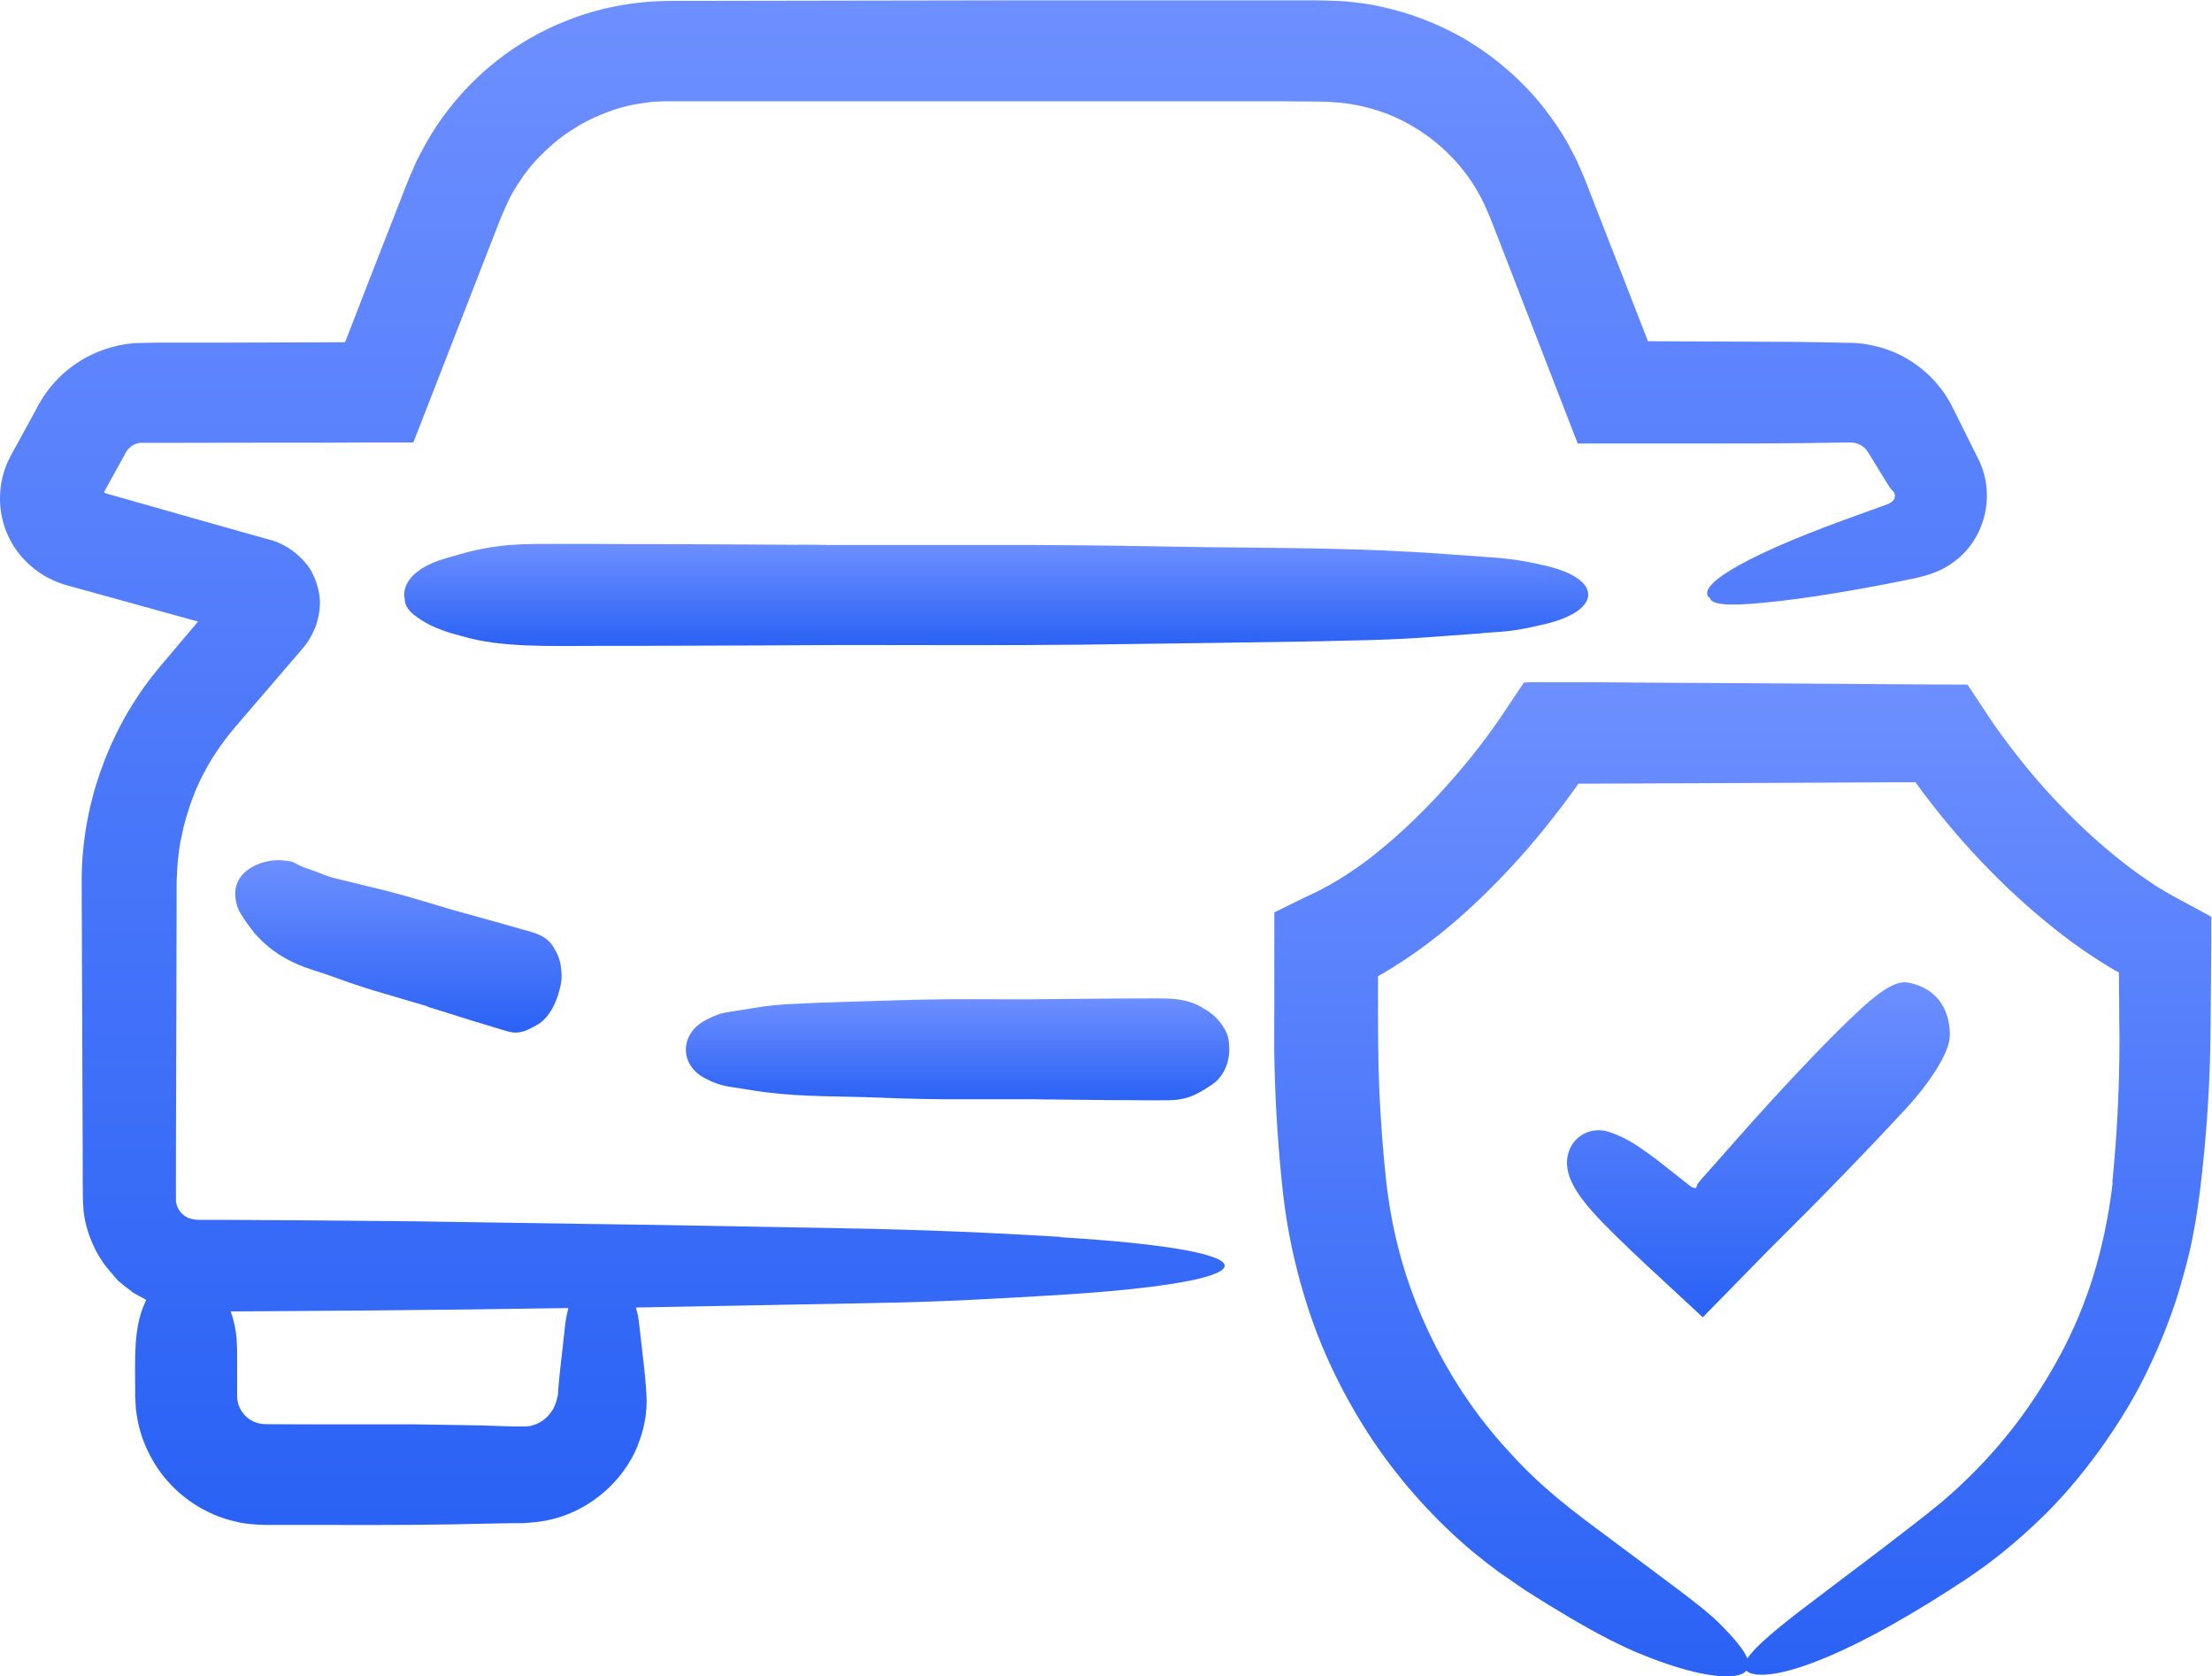 <?xml version="1.0" encoding="UTF-8"?>
<svg id="Layer_1" data-name="Layer 1" xmlns="http://www.w3.org/2000/svg" xmlns:xlink="http://www.w3.org/1999/xlink" viewBox="0 0 126.49 95.83">
  <defs>
    <linearGradient id="New_Gradient_Swatch" data-name="New Gradient Swatch" x1="24.47" y1="57.56" x2="24.47" y2="57.57" gradientUnits="userSpaceOnUse">
      <stop offset="0" stop-color="#6d8fff"/>
      <stop offset="1" stop-color="#2a62f5"/>
    </linearGradient>
    <linearGradient id="New_Gradient_Swatch-2" data-name="New Gradient Swatch" x1="14.57" y1="53.13" x2="14.57" y2="53.61" xlink:href="#New_Gradient_Swatch"/>
    <linearGradient id="New_Gradient_Swatch-3" data-name="New Gradient Swatch" x1="22.79" y1="49.19" x2="22.79" y2="59.04" xlink:href="#New_Gradient_Swatch"/>
    <linearGradient id="New_Gradient_Swatch-4" data-name="New Gradient Swatch" x1="24.5" y1="57.44" x2="24.5" y2="57.72" xlink:href="#New_Gradient_Swatch"/>
    <linearGradient id="New_Gradient_Swatch-5" data-name="New Gradient Swatch" x1="59.13" y1="62.86" x2="59.13" y2="62.86" xlink:href="#New_Gradient_Swatch"/>
    <linearGradient id="New_Gradient_Swatch-6" data-name="New Gradient Swatch" x1="54.78" y1="57.08" x2="54.78" y2="62.93" xlink:href="#New_Gradient_Swatch"/>
    <linearGradient id="New_Gradient_Swatch-7" data-name="New Gradient Swatch" x1="59.19" y1="62.86" x2="59.19" y2="62.87" xlink:href="#New_Gradient_Swatch"/>
    <linearGradient id="New_Gradient_Swatch-8" data-name="New Gradient Swatch" x1="47.35" y1="31.14" x2="47.35" y2="31.15" xlink:href="#New_Gradient_Swatch"/>
    <linearGradient id="New_Gradient_Swatch-9" data-name="New Gradient Swatch" x1="56.97" y1="31.08" x2="56.97" y2="36.93" xlink:href="#New_Gradient_Swatch"/>
    <linearGradient id="New_Gradient_Swatch-10" data-name="New Gradient Swatch" x1="47.48" y1="31.15" x2="47.48" y2="31.15" xlink:href="#New_Gradient_Swatch"/>
    <linearGradient id="New_Gradient_Swatch-11" data-name="New Gradient Swatch" x1="56.8" y1="0" x2="56.8" y2="87.18" xlink:href="#New_Gradient_Swatch"/>
    <linearGradient id="New_Gradient_Swatch-12" data-name="New Gradient Swatch" x1="6.35" y1="72.65" x2="6.35" y2="72.88" xlink:href="#New_Gradient_Swatch"/>
    <linearGradient id="New_Gradient_Swatch-13" data-name="New Gradient Swatch" x1="8.04" y1="74.06" x2="8.04" y2="74.24" xlink:href="#New_Gradient_Swatch"/>
    <linearGradient id="New_Gradient_Swatch-14" data-name="New Gradient Swatch" x1="7.07" y1="73.4" x2="7.07" y2="73.55" xlink:href="#New_Gradient_Swatch"/>
    <linearGradient id="New_Gradient_Swatch-15" data-name="New Gradient Swatch" x1="7.36" y1="73.55" x2="7.36" y2="73.84" xlink:href="#New_Gradient_Swatch"/>
    <linearGradient id="New_Gradient_Swatch-16" data-name="New Gradient Swatch" x1="6.94" y1="73.34" x2="6.94" y2="73.4" xlink:href="#New_Gradient_Swatch"/>
    <linearGradient id="New_Gradient_Swatch-17" data-name="New Gradient Swatch" x1="99.68" y1="38.99" x2="99.68" y2="95.83" xlink:href="#New_Gradient_Swatch"/>
    <linearGradient id="New_Gradient_Swatch-18" data-name="New Gradient Swatch" x1="100.55" y1="56.16" x2="100.55" y2="75.31" xlink:href="#New_Gradient_Swatch"/>
  </defs>
  <rect x="24.47" y="57.55" width="0" height=".02" style="fill: url(#New_Gradient_Swatch);"/>
  <path d="M14.77,53.61c-.07-.08-.13-.17-.2-.25-.07-.08-.14-.15-.2-.23.13.16.26.33.4.48Z" style="fill: url(#New_Gradient_Swatch-2);"/>
  <path d="M24.46,57.56l.09.03-.07-.02,2.65.83,1.06.32.53.16c.25.07.5.16.76.16.47,0,.83-.22,1.28-.47.62-.36,1.06-1.22,1.24-2,.11-.36.14-.72.1-1.08-.04-.48-.17-.89-.39-1.23-.42-.82-1.23-.94-1.95-1.15l-1.37-.39-2.56-.71c-1.24-.37-2.49-.76-3.75-1.08l-2.04-.5-.91-.22c-.21-.05-.41-.12-.61-.2.09.04.19.08.28.12-.39-.15-.79-.33-1.23-.47-.17-.05-.34-.13-.51-.21-.09-.04-.17-.1-.26-.14-.16-.08-.38-.08-.6-.11-.98-.13-2.72.43-2.75,1.86,0,.42.09.82.32,1.19.23.38.5.75.79,1.1.52.62,1.17,1.13,1.9,1.52.41.21.84.4,1.28.54l.97.32c.88.32,1.76.63,2.65.9l3.09.91h0s0,0,0,0Z" style="fill: url(#New_Gradient_Swatch-3);"/>
  <polygon points="24.97 57.72 24.48 57.57 24.03 57.44 24.97 57.72" style="fill: url(#New_Gradient_Swatch-4);"/>
  <path d="M59.15,62.86h0s-.02,0-.03,0c.01,0,.02,0,.03,0Z" style="fill: url(#New_Gradient_Swatch-5);"/>
  <path d="M68.81,57.65c-1.02-.67-2.31-.56-3.52-.56-.76,0-1.52,0-2.28.01-1.42.01-2.84.02-4.26.04-2.09,0-4.18-.03-6.27.02-2.24.06-4.49.13-6.73.21.27,0,.53-.01.8-.01-1.08.02-2.23.07-3.29.25-.41.07-.83.13-1.25.2-.22.04-.44.06-.65.11-.37.08-.69.25-1.01.41-1.47.76-1.53,2.54-.04,3.32.45.24.91.41,1.43.49.66.1,1.33.21,1.99.31-.25-.04-.49-.08-.74-.12,2.12.37,4.29.34,6.43.4,1.5.06,2.99.11,4.49.12,1.78,0,3.56,0,5.33,0-.04,0-.08,0-.12,0,1.49.02,2.98.04,4.47.05.59,0,1.19,0,1.78.01.3,0,.59,0,.89,0,.41,0,.84.01,1.25-.06.72-.13,1.19-.44,1.76-.81.79-.52,1.09-1.47,1.01-2.27,0-.38-.11-.73-.33-1.06-.28-.45-.66-.8-1.16-1.07Z" style="fill: url(#New_Gradient_Swatch-6);"/>
  <path d="M59.99,62.87c-.28,0-.56,0-.84-.01-.25,0-.5,0-.75,0,.53,0,1.06,0,1.58,0Z" style="fill: url(#New_Gradient_Swatch-7);"/>
  <path d="M45.63,31.14c.61,0,1.21,0,1.82.01.54,0,1.09,0,1.63,0-1.15,0-2.3,0-3.45,0Z" style="fill: url(#New_Gradient_Swatch-8);"/>
  <path d="M84.74,36.2c.47-.04.95-.06,1.42-.11.81-.08,1.5-.25,2.2-.41,3.2-.76,3.33-2.54.09-3.32-.99-.24-1.98-.41-3.12-.49-1.45-.1-2.89-.21-4.34-.31.53.04,1.07.08,1.6.12-4.6-.36-9.32-.34-14-.4-3.26-.06-6.52-.11-9.79-.12-3.76,0-7.52,0-11.29,0,0,0,0,0,0,0,0,0,0,0-.01,0-.11,0-.22,0-.32,0,.08,0,.17,0,.25,0-3.24-.02-6.48-.04-9.72-.05-1.3,0-2.59,0-3.89-.01-.65,0-1.29,0-1.94,0-.9,0-1.83-.01-2.72.06-1.57.13-2.59.44-3.82.81-1.72.52-2.37,1.47-2.2,2.27,0,.38.24.73.73,1.06.6.45,1.45.8,2.54,1.07,2.21.67,5.04.56,7.66.56,1.66,0,3.31,0,4.97-.01,3.09-.01,6.18-.02,9.27-.04,4.54,0,9.1.03,13.64-.02,4.88-.06,9.77-.13,14.65-.21-.58,0-1.16,0-1.74.01,2.34-.02,4.85-.07,7.16-.25.9-.07,1.81-.13,2.71-.2Z" style="fill: url(#New_Gradient_Swatch-9);"/>
  <path d="M47.51,31.15h-.07s0,0,0,0c.02,0,.05,0,.07,0h0Z" style="fill: url(#New_Gradient_Swatch-10);"/>
  <path d="M60.63,70.72c-3.93-.24-7.85-.41-12.39-.49l-17.21-.31,6.36.12c-4.58-.07-9.19-.14-13.82-.21-2.31-.02-4.63-.04-6.95-.06l-3.48-.02h-1.74c-.19,0-.21-.02-.25-.02-.05,0-.09-.02-.14-.02-.09-.02-.18-.05-.26-.08-.33-.15-.59-.46-.66-.8-.03-.08-.03-.17-.03-.26v-.83s0-1.75,0-1.75l.02-6.99.02-6.99v-1.71c.02-.48.05-.95.11-1.43,0-.03,0-.05.01-.08.05-.43.13-.86.23-1.28.01-.05.02-.1.03-.15.1-.42.22-.83.36-1.24.17-.51.37-1.01.6-1.49.54-1.12,1.22-2.14,2.05-3.11l3.84-4.47c.36-.43.58-.87.74-1.28.12-.41.21-.76.22-1.14.06-.79-.31-1.87-.8-2.42-.44-.53-1.15-1.15-2.29-1.41l-2.91-.82-6.27-1.78s-.07-.05-.06-.09c0-.02.01-.03.03-.05l.86-1.56.37-.67c.04-.07.09-.13.15-.19.12-.12.26-.21.42-.27.08-.03.16-.04.24-.05h.12s.44,0,.44,0h1.78s5.75-.01,5.75-.01h2.88s2.16-.01,2.16-.01h1.42s.71,0,.71,0c.11,0,.25.01.35-.01l.13-.33,4.82-12.38c.33-.8.6-1.42,1.03-2.06.4-.63.87-1.23,1.42-1.75.53-.53,1.12-1.01,1.76-1.4.63-.41,1.32-.74,2.03-.99.7-.27,1.44-.43,2.19-.52.33-.05.66-.06.99-.07h13.39s12.02,0,12.02,0h9.73s2.43.02,2.43.02c.64.02,1.27.06,1.89.18,1.24.23,2.45.68,3.52,1.36,1.71,1.05,3.1,2.6,3.93,4.42l.31.72.35.9.7,1.8,1.39,3.59,2.55,6.58h4.65c3.59,0,7.27.01,10.78-.06.49-.03.8.13,1.06.4.26.34,1.29,2.14,1.46,2.31.17.09.27.39.1.6-.04.05-.1.09-.16.13l-.05.03-.02.02-.11.04-.46.17c-.62.22-1.24.45-1.88.68-6.42,2.33-8.65,3.94-7.8,4.53.09.37,1.11.45,3.06.25,1.21-.11,2.64-.3,4.31-.58.83-.14,1.72-.3,2.67-.48.48-.1.98-.2,1.49-.3.9-.18,1.79-.46,2.52-1.06,1.64-1.25,2.36-3.77,1.23-5.91-.4-.81-.81-1.63-1.23-2.47l-.3-.59c-.17-.3-.35-.6-.57-.87-.43-.56-.95-1.05-1.54-1.45-.59-.4-1.25-.71-1.95-.9-.35-.09-.71-.17-1.07-.21-.18-.02-.36-.03-.55-.04h-.37c-.86-.02-1.72-.04-2.6-.05-2.83-.01-5.75-.03-8.65-.04.32.84-.83-2.12-1.46-3.74l-1.79-4.59c-.16-.4-.27-.72-.47-1.19-.2-.46-.39-.92-.64-1.36-.45-.9-1.03-1.73-1.64-2.52-1.25-1.57-2.8-2.89-4.53-3.91-1.74-1-3.66-1.67-5.64-1.99-.49-.06-.98-.13-1.47-.15-.48-.02-1.03-.04-1.39-.04h-2.42s-4.85,0-4.85,0h-9.69s-18,.03-18,.03h-1.34c-.56,0-1.41,0-2.14.08-.75.07-1.5.2-2.23.37-1.47.36-2.89.92-4.2,1.67-2.63,1.5-4.81,3.77-6.22,6.46-.18.33-.35.67-.49,1.02l-.23.52-.18.45-.68,1.74-1.36,3.48-1.35,3.48-.1.25s-.02,0-.03,0l-6.98.02h-3.73s-.98.02-.98.02c-.53,0-1.08.09-1.59.23-1.04.28-2,.8-2.8,1.52-.4.36-.75.76-1.06,1.21-.14.2-.31.5-.39.64l-.22.41-.89,1.63-.4.72c-.13.27-.28.54-.37.82C.09,27.35,0,27.93,0,28.51c0,1.16.4,2.3,1.13,3.2.67.82,1.57,1.43,2.64,1.74l7.01,1.94.37.1h.04s.07.02.07.02c.07.03.02.09-.01.12l-.04.05-.76.89-.86,1.02-.44.52-.49.61c-1.27,1.64-2.26,3.5-2.94,5.46-.68,1.96-1.04,4.03-1.05,6.11l.02,5.36.04,10.66v1.33c.02.49-.02.74.05,1.63.08.67.28,1.33.56,1.94-.03-.06-.06-.11-.08-.17.02.06.06.11.08.17.06.13.12.26.19.39.11.2.23.39.36.58.11.16.23.31.36.46,0,0,0,0,0,.01,0,0,0,0,0,0,.11.13.22.25.33.37-.04-.05-.09-.09-.14-.13.04.05.1.09.14.14.06.07.12.14.18.21.04.04.1.07.14.11-.08-.08-.16-.16-.24-.24.08.08.17.17.26.25.16.15.34.28.52.41.04.03.07.06.11.09,0,0,0,0-.01,0,.11.08.23.14.35.21-.05-.03-.1-.06-.14-.09.06.04.11.07.17.1.14.08.29.16.44.24,0,0,0,0,0,0-.05-.03-.11-.05-.17-.08.05.03.11.05.17.08-.02.06-.05.11-.07.17-.67,1.43-.56,3.26-.56,4.96v.43s.04.66.04.66c.05.44.13.88.25,1.3.25.85.65,1.65,1.17,2.36,1.03,1.39,2.55,2.4,4.24,2.79.8.21,1.87.21,2.24.2h1.3c2.93,0,5.86.02,8.79-.03l2.37-.05,1.19-.02h.6c.32-.03.63-.04.94-.09,2.54-.34,4.75-2.13,5.66-4.47-.09.22-.2.44-.31.66.4-.77.66-1.63.74-2.5.03-.3.03-.63.02-.9l-.04-.58c-.03-.39-.07-.77-.11-1.14l-.2-1.75c-.03-.3-.07-.61-.11-.92-.03-.23-.09-.43-.15-.64,3.18-.06,6.37-.12,9.56-.18,1.86-.03,3.78-.07,5.62-.11,3.22-.08,5.95-.25,8.72-.41,12.69-.76,13.24-2.54.37-3.32ZM41.56,5.76h-1.88s-.25,0-.25,0c.04,0,.08,0,.11,0h4.71s.02,0,.02,0h-2.72ZM44.28,5.75h-.02,1.05s-1.02,0-1.02,0ZM39.09,5.76h-.35s-.33,0-.33,0c.21,0,.44,0,.68,0ZM10.48,47.36c.1-.42.22-.83.36-1.23-.14.41-.26.82-.36,1.23ZM10.43,47.6c-.09.39-.16.77-.21,1.17.03-.2.05-.41.09-.61.03-.19.08-.37.12-.56ZM10.1,51.03v-.55s.02-.47.02-.47c0-.04,0-.09,0-.13,0,.17-.02.34-.02.51v1.76s0-1.11,0-1.11ZM10.19,49c-.01.09-.02.18-.03.27,0-.09.02-.18.03-.27ZM5.53,71.6c.11.2.23.39.36.58-.13-.19-.25-.38-.36-.58ZM5.92,72.23s.03.06.05.08c-.02-.03-.03-.06-.05-.08ZM16.2,81.45h.17s.04,0,.04,0h-.21ZM30.04,81.58h-.08c.16,0,.31-.01.46-.04-.12.02-.25.04-.37.04ZM32.1,77.68l-.12,1.12-.05.56-.02.28c0,.1-.01.19-.03.21-.07.33-.17.63-.36.88-.35.52-.96.85-1.56.83h-.64s-1.87-.06-1.87-.06l-3.74-.06h-7.3s-.04,0-.04,0h1.05s-2.18-.01-2.18-.01h-.02c-.13,0-.12-.01-.19-.01-.2-.02-.38-.07-.55-.15-.35-.16-.63-.46-.78-.8-.07-.13-.1-.27-.12-.42-.02-.07-.02-.15-.02-.22,0,0,0-.14,0-.24v-.31s0-1.26,0-1.26c0-.58.01-1.19-.06-1.76-.07-.49-.17-.9-.31-1.28h.46s-.46,0-.46,0c0,0,0,0,0,0h.62c2.38-.02,4.79-.03,7.19-.05,3.88-.03,7.74-.08,11.5-.14-.09.35-.16.71-.2,1.11l-.31,2.81.12-1.04Z" style="fill: url(#New_Gradient_Swatch-11);"/>
  <path d="M6.45,72.88c-.07-.07-.13-.15-.19-.23.06.08.12.16.19.23Z" style="fill: url(#New_Gradient_Swatch-12);"/>
  <path d="M7.89,74.06c.1.06.2.12.3.18-.09-.05-.18-.11-.27-.16,0,0-.02,0-.03-.01Z" style="fill: url(#New_Gradient_Swatch-13);"/>
  <path d="M7.17,73.55c-.06-.05-.13-.1-.2-.15.06.05.13.1.2.15Z" style="fill: url(#New_Gradient_Swatch-14);"/>
  <path d="M7.17,73.55c.12.1.24.2.37.29-.03-.02-.06-.05-.1-.08-.09-.07-.19-.14-.28-.21Z" style="fill: url(#New_Gradient_Swatch-15);"/>
  <path d="M6.91,73.34s.04.04.06.06c-.02-.01-.03-.03-.05-.04,0,0,0,0-.01-.01Z" style="fill: url(#New_Gradient_Swatch-16);"/>
  <path d="M126.47,52.43l-.11-.06-.44-.24c-.6-.32-1.2-.65-1.81-.98l-.61-.36c-.14-.08-.28-.18-.43-.28-.28-.19-.57-.38-.86-.59-1.14-.83-2.29-1.8-3.42-2.89-1.12-1.09-2.24-2.3-3.28-3.62-.26-.33-.52-.66-.77-1l-.38-.51-.51-.73-.74-1.12-.37-.56-.19-.28-.05-.07h-.08s-.17,0-.17,0c-.9,0-1.81,0-2.73-.01-3.82-.03-7.85-.05-12.03-.08-2.09-.01-4.21-.02-6.37-.04-.79,0-1.58,0-2.38,0-.53.01-1.09-.03-1.6.02l-.9,1.34-.45.68-.39.55c-.14.21-.3.41-.45.62-.3.41-.63.82-.95,1.22-1.31,1.6-2.75,3.15-4.31,4.51-.78.68-1.58,1.33-2.42,1.88-.41.29-.84.54-1.26.78l-.63.34-.79.37-1.54.76c-.06.03-.14.06-.18.1v.22s0,.43,0,.43v.86s0,1.73,0,1.73v1.95c0,1.15-.02,2.36.01,3.58.06,2.43.22,4.87.49,7.3h0c.22,1.95.64,3.99,1.25,5.97.88,2.93,2.26,5.72,3.92,8.2,1.67,2.47,3.64,4.59,5.65,6.28.51.42,1.01.81,1.51,1.18.51.35,1,.69,1.48,1.02.92.59,1.79,1.12,2.6,1.6,1.61.95,2.98,1.64,3.96,2.04,3.21,1.33,5.3,1.54,5.98,1.11.06-.04.1-.09.14-.13.16.17.51.26,1.12.23,1.61-.1,4.31-1.22,7.15-2.82,1.43-.8,2.89-1.7,4.33-2.66,1.51-1,2.89-2.15,4.09-3.3,2.37-2.21,4.93-5.75,6.34-8.79,1.45-3.03,1.98-5.38,1.83-4.78.25-.93.68-2.18,1.07-5.2h0c.19-1.55.39-3.48.51-5.77.06-1.14.1-2.37.11-3.68.01-1.55.03-3.2.04-4.94,0-.33,0-.66,0-1v-.25s.02-.09-.02-.12ZM120.81,67.62h0c-.66,5.62-2.49,9.14-3.95,11.5-1.57,2.55-3.52,4.8-5.8,6.74-1.02.85-2.23,1.76-3.38,2.65-1.15.87-2.29,1.73-3.37,2.55-2.07,1.55-3.52,2.7-4.17,3.48-.09.1-.16.2-.22.29-.19-.49-.74-1.15-1.62-2.03-.92-.93-3.06-2.44-6.48-5.01-1.78-1.32-3.6-2.66-5.45-4.7-1.86-1.99-3.68-4.58-5.07-7.81-.96-2.23-1.68-4.69-2.03-7.71h0c-.18-1.67-.31-3.37-.39-5.11-.08-1.75-.08-3.48-.08-5.37v-1.28h0,0s.11-.06.11-.06c.25-.13.48-.28.71-.42,1.86-1.15,3.5-2.49,5.01-3.94,1.51-1.45,2.91-3,4.19-4.65.33-.41.64-.83.95-1.25l.46-.64s0-.02.02-.03c0,0,0-.01,0-.01h0s0,0,0,0h.17s.37,0,.37,0c3.92-.02,7.83-.03,11.68-.05,1.93-.01,3.84-.02,5.74-.03h1.25s.06-.02.06-.02l.04.05.37.51.45.59c2.43,3.13,5.15,5.83,8.17,8.06.77.55,1.54,1.07,2.35,1.54.14.08.13.07.14.08h.03s.05.03.05.03c.04,0,.05.04.05.07v.05s0,.03,0,.03v.14c0,.4,0,.8.01,1.2,0,.79.01,1.56.02,2.32,0,2.97-.16,5.73-.41,8.23Z" style="fill: url(#New_Gradient_Swatch-17);"/>
  <path d="M109.11,56.18c-.88-.16-2.05.81-4.08,2.83-1.52,1.51-3.28,3.4-5,5.32-.86.97-1.71,1.94-2.54,2.87-.58.65-.39.48-.44.56-.01.05-.04.1-.07.17-.03,0-.08,0-.12-.02l-.07-.02h-.04s-.02-.02-.02-.02l-.11-.08c-.68-.54-1.24-.98-1.66-1.31-.47-.37-.95-.71-1.45-1.04-.46-.3-.98-.55-1.5-.72-.99-.33-2.04.2-2.33,1.22-.35,1.21.59,2.43,1.34,3.29.73.84,2.06,2.09,1.91,1.94.1.13,1.95,1.85,4.44,4.15,1.07-1.09,2.31-2.36,3.68-3.76.76-.76,1.58-1.58,2.46-2.46,1.71-1.73,3.58-3.66,5.42-5.65,1.38-1.49,2.58-3.26,2.57-4.28-.01-1.68-.94-2.72-2.39-2.99Z" style="fill: url(#New_Gradient_Swatch-18);"/>
</svg>